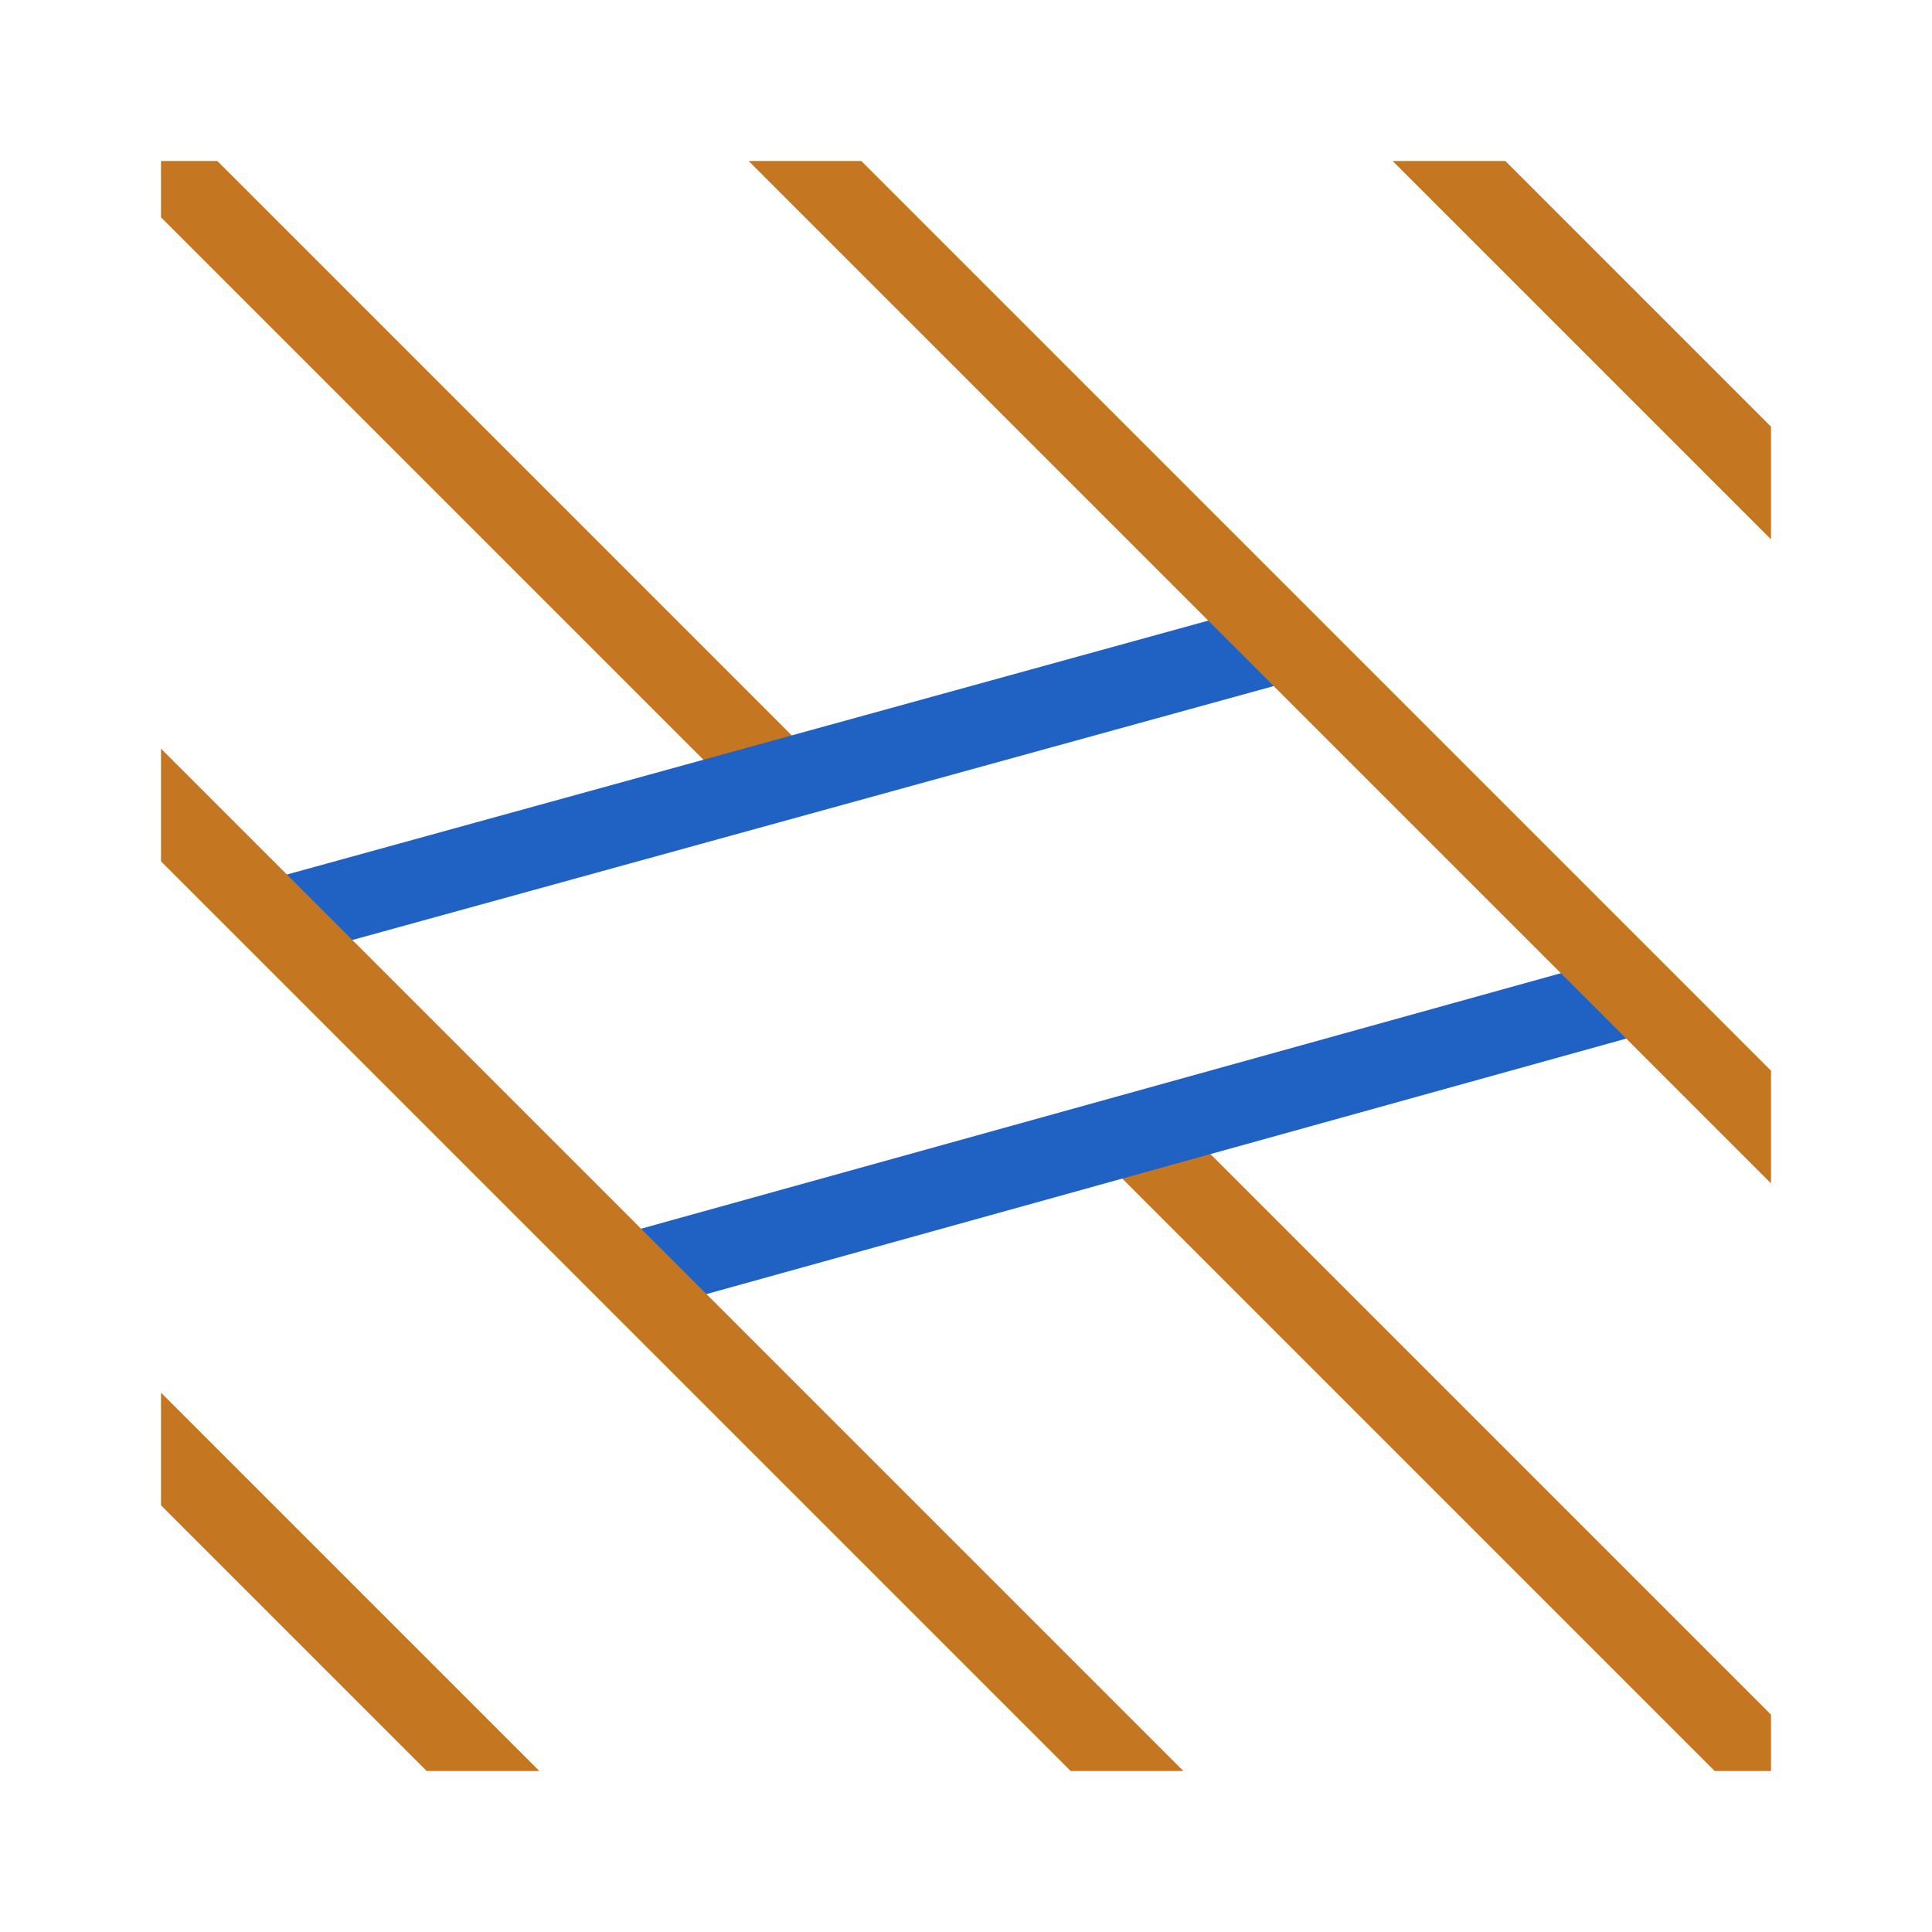 <?xml version="1.0" encoding="utf-8"?>
<!-- Generator: Adobe Illustrator 26.3.1, SVG Export Plug-In . SVG Version: 6.00 Build 0)  -->
<svg version="1.1" id="icon" xmlns="http://www.w3.org/2000/svg" xmlns:xlink="http://www.w3.org/1999/xlink" x="0px" y="0px"
	 viewBox="0 0 24 24" style="enable-background:new 0 0 24 24;" xml:space="preserve">
<style type="text/css">
	.st0{fill:#c47620;}
	.st1{fill:none;stroke:#2062c4;stroke-miterlimit:10;}
</style>
<polyline class="st0" points="13.7,14.4 21.3,22 22,22 22,21.3 14.7,14 "/>
<polyline class="st0" points="10.1,9.4 2.7,2 2,2 2,2.7 8.9,9.6 "/>
<line class="st1" x1="3.5" y1="11.4" x2="16.2" y2="7.9"/>
<line class="st1" x1="7.9" y1="15.8" x2="20.5" y2="12.3"/>
<polygon class="st0" points="17.3,2 22,6.7 22,5.3 18.7,2 "/>
<polygon class="st0" points="9.3,2 22,14.7 22,13.3 10.7,2 "/>
<polygon class="st0" points="6.7,22 2,17.3 2,18.7 5.3,22 "/>
<polygon class="st0" points="14.7,22 2,9.3 2,10.7 13.3,22 "/>
</svg>
